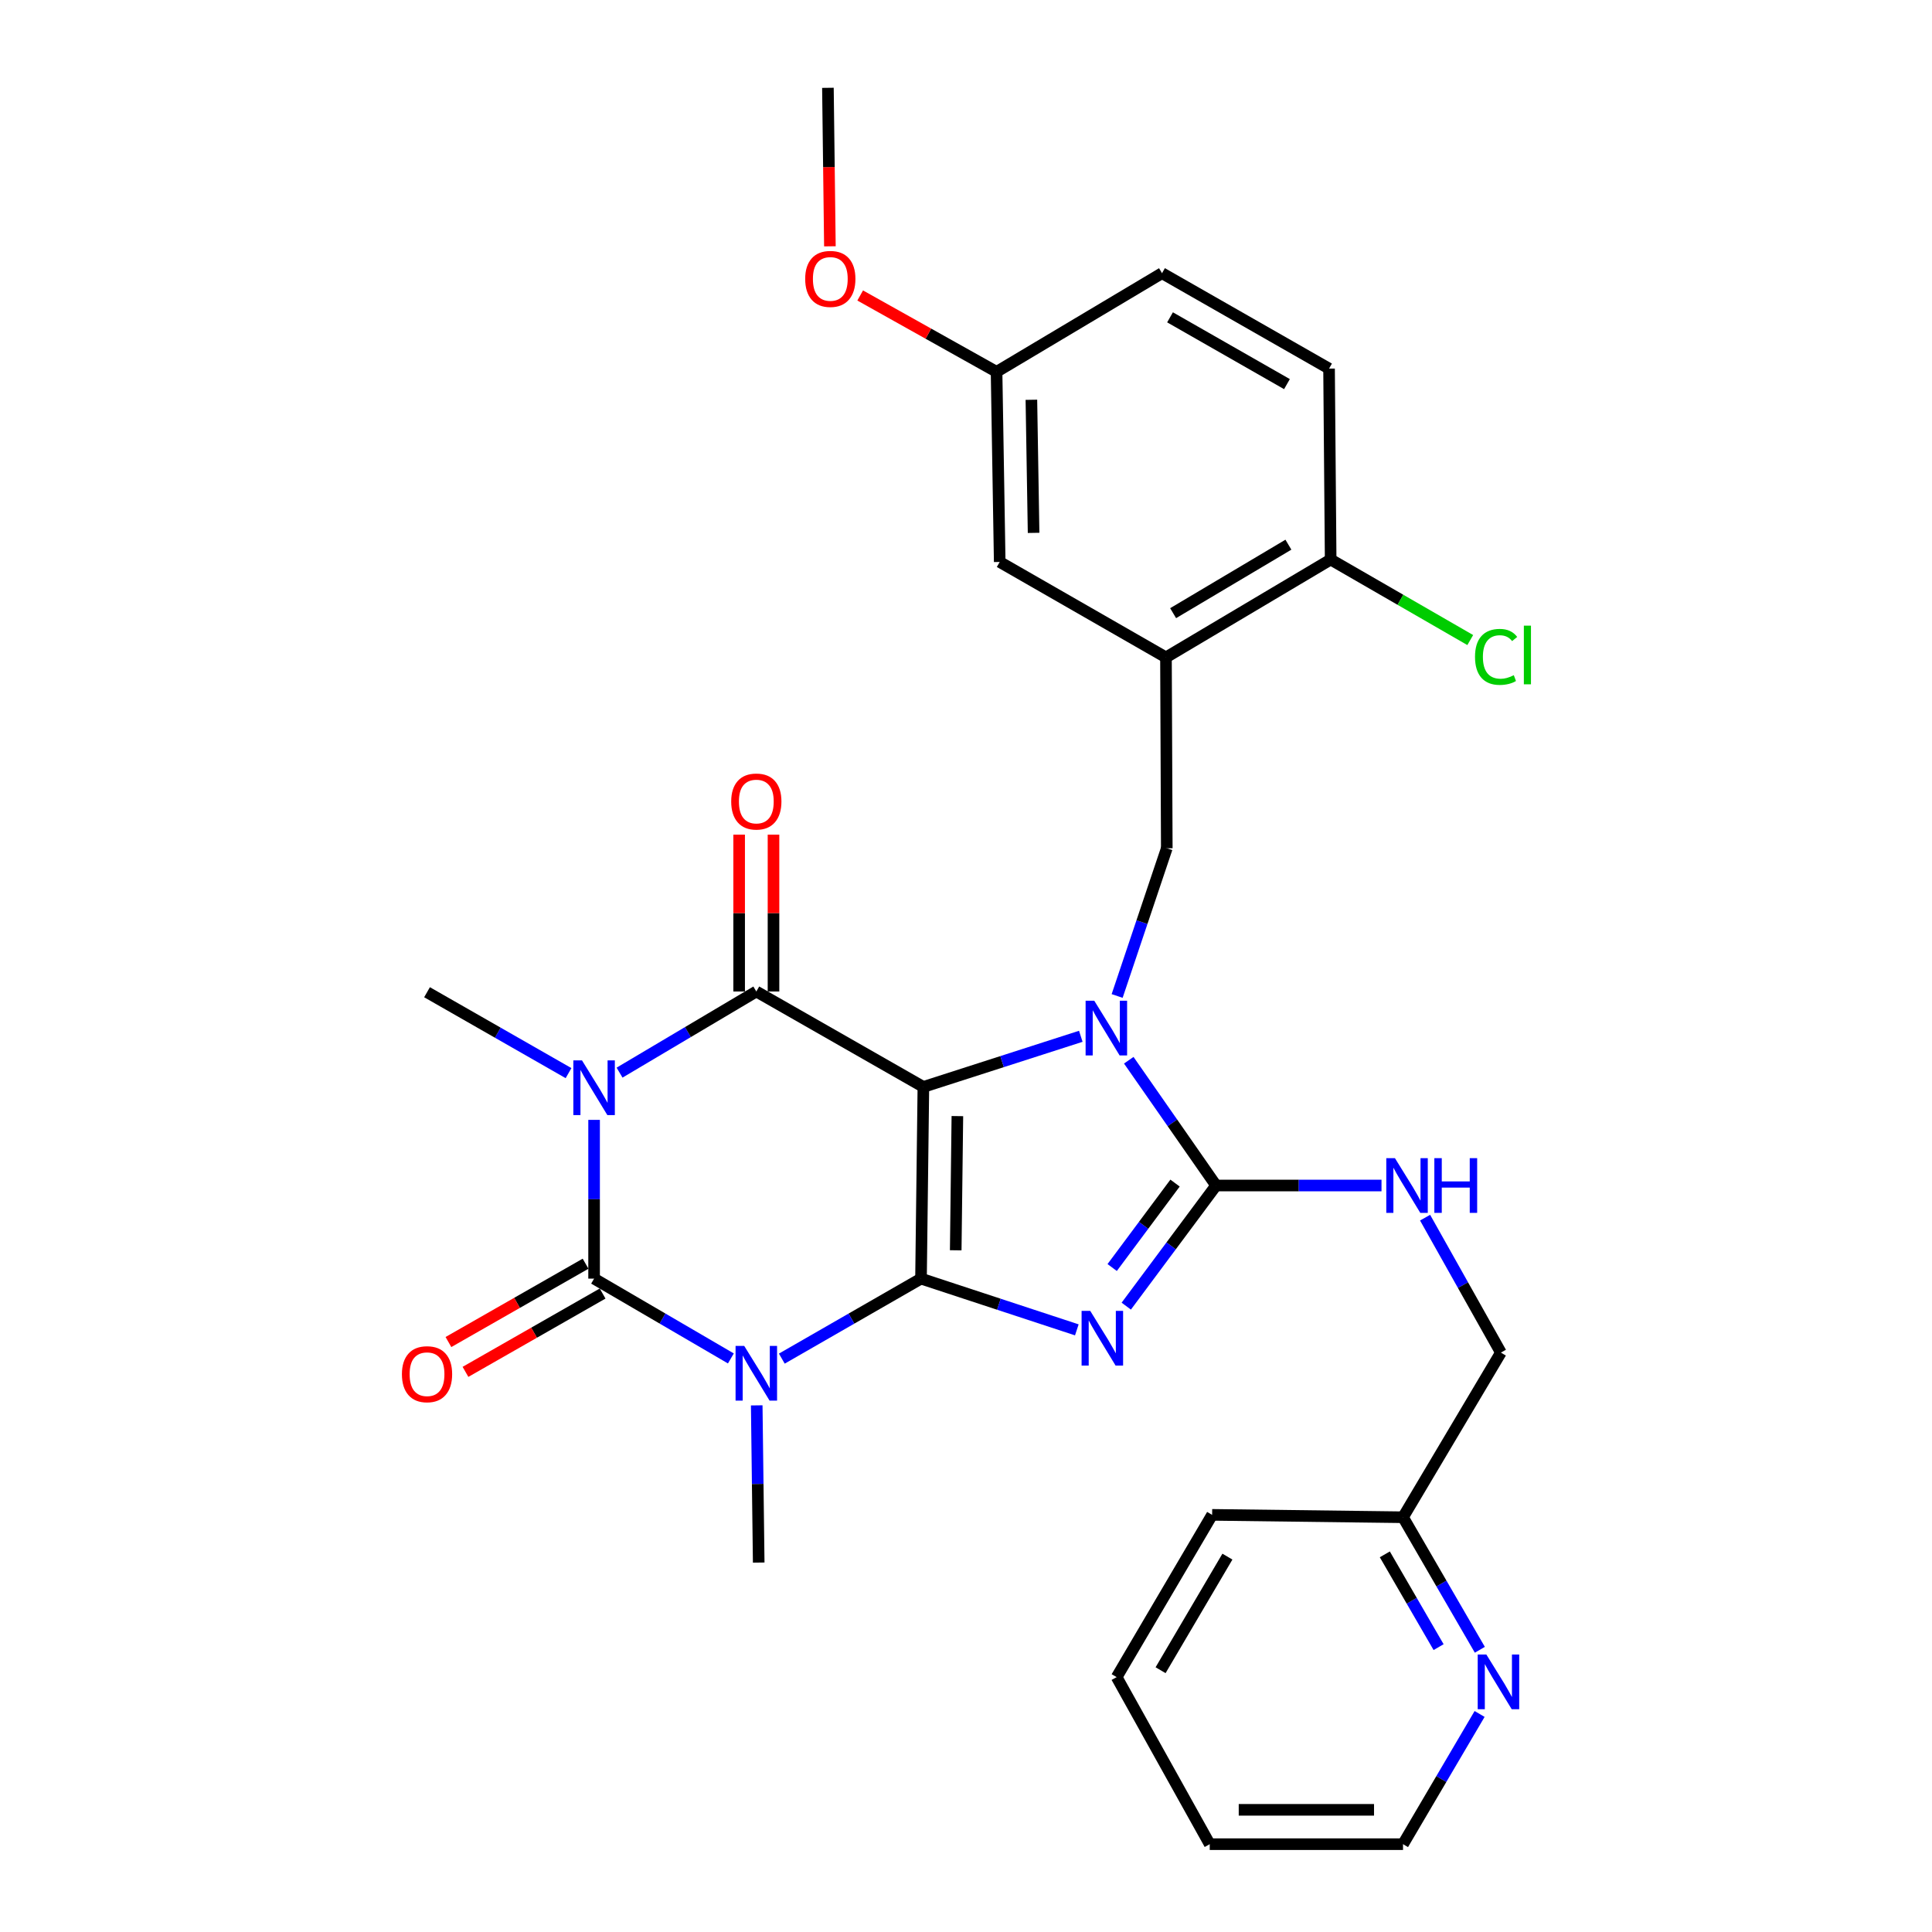 <?xml version='1.0' encoding='iso-8859-1'?>
<svg version='1.1' baseProfile='full'
              xmlns='http://www.w3.org/2000/svg'
                      xmlns:rdkit='http://www.rdkit.org/xml'
                      xmlns:xlink='http://www.w3.org/1999/xlink'
                  xml:space='preserve'
width='1000px' height='1000px' viewBox='0 0 1000 1000'>
<!-- END OF HEADER -->
<rect style='opacity:1.0;fill:#FFFFFF;stroke:none' width='1000' height='1000' x='0' y='0'> </rect>
<path class='bond-0' d='M 476.714,661.813 L 477.939,562.589' style='fill:none;fill-rule:evenodd;stroke:#000000;stroke-width:6px;stroke-linecap:butt;stroke-linejoin:miter;stroke-opacity:1' />
<path class='bond-0' d='M 494.681,647.149 L 495.538,577.692' style='fill:none;fill-rule:evenodd;stroke:#000000;stroke-width:6px;stroke-linecap:butt;stroke-linejoin:miter;stroke-opacity:1' />
<path class='bond-1' d='M 476.714,661.813 L 517.039,675.074' style='fill:none;fill-rule:evenodd;stroke:#000000;stroke-width:6px;stroke-linecap:butt;stroke-linejoin:miter;stroke-opacity:1' />
<path class='bond-1' d='M 517.039,675.074 L 557.363,688.334' style='fill:none;fill-rule:evenodd;stroke:#0000FF;stroke-width:6px;stroke-linecap:butt;stroke-linejoin:miter;stroke-opacity:1' />
<path class='bond-2' d='M 476.714,661.813 L 440.691,682.518' style='fill:none;fill-rule:evenodd;stroke:#000000;stroke-width:6px;stroke-linecap:butt;stroke-linejoin:miter;stroke-opacity:1' />
<path class='bond-2' d='M 440.691,682.518 L 404.668,703.222' style='fill:none;fill-rule:evenodd;stroke:#0000FF;stroke-width:6px;stroke-linecap:butt;stroke-linejoin:miter;stroke-opacity:1' />
<path class='bond-3' d='M 477.939,562.589 L 518.68,549.486' style='fill:none;fill-rule:evenodd;stroke:#000000;stroke-width:6px;stroke-linecap:butt;stroke-linejoin:miter;stroke-opacity:1' />
<path class='bond-3' d='M 518.68,549.486 L 559.421,536.384' style='fill:none;fill-rule:evenodd;stroke:#0000FF;stroke-width:6px;stroke-linecap:butt;stroke-linejoin:miter;stroke-opacity:1' />
<path class='bond-6' d='M 477.939,562.589 L 391.47,513.2' style='fill:none;fill-rule:evenodd;stroke:#000000;stroke-width:6px;stroke-linecap:butt;stroke-linejoin:miter;stroke-opacity:1' />
<path class='bond-7' d='M 582.951,676.054 L 606.195,644.837' style='fill:none;fill-rule:evenodd;stroke:#0000FF;stroke-width:6px;stroke-linecap:butt;stroke-linejoin:miter;stroke-opacity:1' />
<path class='bond-7' d='M 606.195,644.837 L 629.438,613.619' style='fill:none;fill-rule:evenodd;stroke:#000000;stroke-width:6px;stroke-linecap:butt;stroke-linejoin:miter;stroke-opacity:1' />
<path class='bond-7' d='M 575.66,656.068 L 591.93,634.216' style='fill:none;fill-rule:evenodd;stroke:#0000FF;stroke-width:6px;stroke-linecap:butt;stroke-linejoin:miter;stroke-opacity:1' />
<path class='bond-7' d='M 591.93,634.216 L 608.201,612.364' style='fill:none;fill-rule:evenodd;stroke:#000000;stroke-width:6px;stroke-linecap:butt;stroke-linejoin:miter;stroke-opacity:1' />
<path class='bond-5' d='M 378.3,703.123 L 342.9,682.468' style='fill:none;fill-rule:evenodd;stroke:#0000FF;stroke-width:6px;stroke-linecap:butt;stroke-linejoin:miter;stroke-opacity:1' />
<path class='bond-5' d='M 342.9,682.468 L 307.501,661.813' style='fill:none;fill-rule:evenodd;stroke:#000000;stroke-width:6px;stroke-linecap:butt;stroke-linejoin:miter;stroke-opacity:1' />
<path class='bond-16' d='M 391.68,727.418 L 392.192,768.102' style='fill:none;fill-rule:evenodd;stroke:#0000FF;stroke-width:6px;stroke-linecap:butt;stroke-linejoin:miter;stroke-opacity:1' />
<path class='bond-16' d='M 392.192,768.102 L 392.705,808.787' style='fill:none;fill-rule:evenodd;stroke:#000000;stroke-width:6px;stroke-linecap:butt;stroke-linejoin:miter;stroke-opacity:1' />
<path class='bond-8' d='M 578.232,515.515 L 591.08,477.288' style='fill:none;fill-rule:evenodd;stroke:#0000FF;stroke-width:6px;stroke-linecap:butt;stroke-linejoin:miter;stroke-opacity:1' />
<path class='bond-8' d='M 591.08,477.288 L 603.928,439.061' style='fill:none;fill-rule:evenodd;stroke:#000000;stroke-width:6px;stroke-linecap:butt;stroke-linejoin:miter;stroke-opacity:1' />
<path class='bond-30' d='M 584.247,548.773 L 606.842,581.196' style='fill:none;fill-rule:evenodd;stroke:#0000FF;stroke-width:6px;stroke-linecap:butt;stroke-linejoin:miter;stroke-opacity:1' />
<path class='bond-30' d='M 606.842,581.196 L 629.438,613.619' style='fill:none;fill-rule:evenodd;stroke:#000000;stroke-width:6px;stroke-linecap:butt;stroke-linejoin:miter;stroke-opacity:1' />
<path class='bond-4' d='M 307.501,579.644 L 307.501,620.729' style='fill:none;fill-rule:evenodd;stroke:#0000FF;stroke-width:6px;stroke-linecap:butt;stroke-linejoin:miter;stroke-opacity:1' />
<path class='bond-4' d='M 307.501,620.729 L 307.501,661.813' style='fill:none;fill-rule:evenodd;stroke:#000000;stroke-width:6px;stroke-linecap:butt;stroke-linejoin:miter;stroke-opacity:1' />
<path class='bond-17' d='M 294.271,555.45 L 257.651,534.512' style='fill:none;fill-rule:evenodd;stroke:#0000FF;stroke-width:6px;stroke-linecap:butt;stroke-linejoin:miter;stroke-opacity:1' />
<path class='bond-17' d='M 257.651,534.512 L 221.032,513.575' style='fill:none;fill-rule:evenodd;stroke:#000000;stroke-width:6px;stroke-linecap:butt;stroke-linejoin:miter;stroke-opacity:1' />
<path class='bond-31' d='M 320.682,555.195 L 356.076,534.197' style='fill:none;fill-rule:evenodd;stroke:#0000FF;stroke-width:6px;stroke-linecap:butt;stroke-linejoin:miter;stroke-opacity:1' />
<path class='bond-31' d='M 356.076,534.197 L 391.47,513.2' style='fill:none;fill-rule:evenodd;stroke:#000000;stroke-width:6px;stroke-linecap:butt;stroke-linejoin:miter;stroke-opacity:1' />
<path class='bond-11' d='M 303.091,654.092 L 267.601,674.363' style='fill:none;fill-rule:evenodd;stroke:#000000;stroke-width:6px;stroke-linecap:butt;stroke-linejoin:miter;stroke-opacity:1' />
<path class='bond-11' d='M 267.601,674.363 L 232.111,694.635' style='fill:none;fill-rule:evenodd;stroke:#FF0000;stroke-width:6px;stroke-linecap:butt;stroke-linejoin:miter;stroke-opacity:1' />
<path class='bond-11' d='M 311.911,669.534 L 276.421,689.806' style='fill:none;fill-rule:evenodd;stroke:#000000;stroke-width:6px;stroke-linecap:butt;stroke-linejoin:miter;stroke-opacity:1' />
<path class='bond-11' d='M 276.421,689.806 L 240.932,710.077' style='fill:none;fill-rule:evenodd;stroke:#FF0000;stroke-width:6px;stroke-linecap:butt;stroke-linejoin:miter;stroke-opacity:1' />
<path class='bond-12' d='M 400.362,513.2 L 400.362,472.603' style='fill:none;fill-rule:evenodd;stroke:#000000;stroke-width:6px;stroke-linecap:butt;stroke-linejoin:miter;stroke-opacity:1' />
<path class='bond-12' d='M 400.362,472.603 L 400.362,432.006' style='fill:none;fill-rule:evenodd;stroke:#FF0000;stroke-width:6px;stroke-linecap:butt;stroke-linejoin:miter;stroke-opacity:1' />
<path class='bond-12' d='M 382.578,513.2 L 382.578,472.603' style='fill:none;fill-rule:evenodd;stroke:#000000;stroke-width:6px;stroke-linecap:butt;stroke-linejoin:miter;stroke-opacity:1' />
<path class='bond-12' d='M 382.578,472.603 L 382.578,432.006' style='fill:none;fill-rule:evenodd;stroke:#FF0000;stroke-width:6px;stroke-linecap:butt;stroke-linejoin:miter;stroke-opacity:1' />
<path class='bond-10' d='M 629.438,613.619 L 672.252,613.619' style='fill:none;fill-rule:evenodd;stroke:#000000;stroke-width:6px;stroke-linecap:butt;stroke-linejoin:miter;stroke-opacity:1' />
<path class='bond-10' d='M 672.252,613.619 L 715.066,613.619' style='fill:none;fill-rule:evenodd;stroke:#0000FF;stroke-width:6px;stroke-linecap:butt;stroke-linejoin:miter;stroke-opacity:1' />
<path class='bond-9' d='M 603.928,439.061 L 603.503,340.261' style='fill:none;fill-rule:evenodd;stroke:#000000;stroke-width:6px;stroke-linecap:butt;stroke-linejoin:miter;stroke-opacity:1' />
<path class='bond-13' d='M 603.503,340.261 L 688.747,289.617' style='fill:none;fill-rule:evenodd;stroke:#000000;stroke-width:6px;stroke-linecap:butt;stroke-linejoin:miter;stroke-opacity:1' />
<path class='bond-13' d='M 607.206,317.376 L 666.877,281.925' style='fill:none;fill-rule:evenodd;stroke:#000000;stroke-width:6px;stroke-linecap:butt;stroke-linejoin:miter;stroke-opacity:1' />
<path class='bond-14' d='M 603.503,340.261 L 517.449,290.872' style='fill:none;fill-rule:evenodd;stroke:#000000;stroke-width:6px;stroke-linecap:butt;stroke-linejoin:miter;stroke-opacity:1' />
<path class='bond-19' d='M 737.624,630.259 L 757.24,665.178' style='fill:none;fill-rule:evenodd;stroke:#0000FF;stroke-width:6px;stroke-linecap:butt;stroke-linejoin:miter;stroke-opacity:1' />
<path class='bond-19' d='M 757.24,665.178 L 776.856,700.098' style='fill:none;fill-rule:evenodd;stroke:#000000;stroke-width:6px;stroke-linecap:butt;stroke-linejoin:miter;stroke-opacity:1' />
<path class='bond-18' d='M 688.747,289.617 L 687.917,190.788' style='fill:none;fill-rule:evenodd;stroke:#000000;stroke-width:6px;stroke-linecap:butt;stroke-linejoin:miter;stroke-opacity:1' />
<path class='bond-22' d='M 688.747,289.617 L 724.871,310.454' style='fill:none;fill-rule:evenodd;stroke:#000000;stroke-width:6px;stroke-linecap:butt;stroke-linejoin:miter;stroke-opacity:1' />
<path class='bond-22' d='M 724.871,310.454 L 760.995,331.292' style='fill:none;fill-rule:evenodd;stroke:#00CC00;stroke-width:6px;stroke-linecap:butt;stroke-linejoin:miter;stroke-opacity:1' />
<path class='bond-20' d='M 517.449,290.872 L 515.819,192.458' style='fill:none;fill-rule:evenodd;stroke:#000000;stroke-width:6px;stroke-linecap:butt;stroke-linejoin:miter;stroke-opacity:1' />
<path class='bond-20' d='M 534.986,275.815 L 533.845,206.925' style='fill:none;fill-rule:evenodd;stroke:#000000;stroke-width:6px;stroke-linecap:butt;stroke-linejoin:miter;stroke-opacity:1' />
<path class='bond-15' d='M 765.966,853.924 L 746.084,819.623' style='fill:none;fill-rule:evenodd;stroke:#0000FF;stroke-width:6px;stroke-linecap:butt;stroke-linejoin:miter;stroke-opacity:1' />
<path class='bond-15' d='M 746.084,819.623 L 726.202,785.322' style='fill:none;fill-rule:evenodd;stroke:#000000;stroke-width:6px;stroke-linecap:butt;stroke-linejoin:miter;stroke-opacity:1' />
<path class='bond-15' d='M 744.616,852.552 L 730.698,828.541' style='fill:none;fill-rule:evenodd;stroke:#0000FF;stroke-width:6px;stroke-linecap:butt;stroke-linejoin:miter;stroke-opacity:1' />
<path class='bond-15' d='M 730.698,828.541 L 716.781,804.531' style='fill:none;fill-rule:evenodd;stroke:#000000;stroke-width:6px;stroke-linecap:butt;stroke-linejoin:miter;stroke-opacity:1' />
<path class='bond-25' d='M 765.841,887.143 L 746.022,920.844' style='fill:none;fill-rule:evenodd;stroke:#0000FF;stroke-width:6px;stroke-linecap:butt;stroke-linejoin:miter;stroke-opacity:1' />
<path class='bond-25' d='M 746.022,920.844 L 726.202,954.545' style='fill:none;fill-rule:evenodd;stroke:#000000;stroke-width:6px;stroke-linecap:butt;stroke-linejoin:miter;stroke-opacity:1' />
<path class='bond-32' d='M 687.917,190.788 L 601.458,141.398' style='fill:none;fill-rule:evenodd;stroke:#000000;stroke-width:6px;stroke-linecap:butt;stroke-linejoin:miter;stroke-opacity:1' />
<path class='bond-32' d='M 666.127,198.822 L 605.606,164.249' style='fill:none;fill-rule:evenodd;stroke:#000000;stroke-width:6px;stroke-linecap:butt;stroke-linejoin:miter;stroke-opacity:1' />
<path class='bond-21' d='M 776.856,700.098 L 726.202,785.322' style='fill:none;fill-rule:evenodd;stroke:#000000;stroke-width:6px;stroke-linecap:butt;stroke-linejoin:miter;stroke-opacity:1' />
<path class='bond-23' d='M 515.819,192.458 L 601.458,141.398' style='fill:none;fill-rule:evenodd;stroke:#000000;stroke-width:6px;stroke-linecap:butt;stroke-linejoin:miter;stroke-opacity:1' />
<path class='bond-24' d='M 515.819,192.458 L 480.525,172.7' style='fill:none;fill-rule:evenodd;stroke:#000000;stroke-width:6px;stroke-linecap:butt;stroke-linejoin:miter;stroke-opacity:1' />
<path class='bond-24' d='M 480.525,172.7 L 445.23,152.941' style='fill:none;fill-rule:evenodd;stroke:#FF0000;stroke-width:6px;stroke-linecap:butt;stroke-linejoin:miter;stroke-opacity:1' />
<path class='bond-26' d='M 726.202,785.322 L 627.393,784.087' style='fill:none;fill-rule:evenodd;stroke:#000000;stroke-width:6px;stroke-linecap:butt;stroke-linejoin:miter;stroke-opacity:1' />
<path class='bond-27' d='M 429.555,127.492 L 429.042,86.474' style='fill:none;fill-rule:evenodd;stroke:#FF0000;stroke-width:6px;stroke-linecap:butt;stroke-linejoin:miter;stroke-opacity:1' />
<path class='bond-27' d='M 429.042,86.474 L 428.53,45.455' style='fill:none;fill-rule:evenodd;stroke:#000000;stroke-width:6px;stroke-linecap:butt;stroke-linejoin:miter;stroke-opacity:1' />
<path class='bond-33' d='M 726.202,954.545 L 626.158,954.545' style='fill:none;fill-rule:evenodd;stroke:#000000;stroke-width:6px;stroke-linecap:butt;stroke-linejoin:miter;stroke-opacity:1' />
<path class='bond-33' d='M 711.195,936.762 L 641.165,936.762' style='fill:none;fill-rule:evenodd;stroke:#000000;stroke-width:6px;stroke-linecap:butt;stroke-linejoin:miter;stroke-opacity:1' />
<path class='bond-29' d='M 627.393,784.087 L 577.974,868.076' style='fill:none;fill-rule:evenodd;stroke:#000000;stroke-width:6px;stroke-linecap:butt;stroke-linejoin:miter;stroke-opacity:1' />
<path class='bond-29' d='M 635.307,805.704 L 600.714,864.497' style='fill:none;fill-rule:evenodd;stroke:#000000;stroke-width:6px;stroke-linecap:butt;stroke-linejoin:miter;stroke-opacity:1' />
<path class='bond-28' d='M 626.158,954.545 L 577.974,868.076' style='fill:none;fill-rule:evenodd;stroke:#000000;stroke-width:6px;stroke-linecap:butt;stroke-linejoin:miter;stroke-opacity:1' />
<path  class='atom-2' d='M 564.313 678.518
L 573.593 693.518
Q 574.513 694.998, 575.993 697.678
Q 577.473 700.358, 577.553 700.518
L 577.553 678.518
L 581.313 678.518
L 581.313 706.838
L 577.433 706.838
L 567.473 690.438
Q 566.313 688.518, 565.073 686.318
Q 563.873 684.118, 563.513 683.438
L 563.513 706.838
L 559.833 706.838
L 559.833 678.518
L 564.313 678.518
' fill='#0000FF'/>
<path  class='atom-3' d='M 385.21 696.648
L 394.49 711.648
Q 395.41 713.128, 396.89 715.808
Q 398.37 718.488, 398.45 718.648
L 398.45 696.648
L 402.21 696.648
L 402.21 724.968
L 398.33 724.968
L 388.37 708.568
Q 387.21 706.648, 385.97 704.448
Q 384.77 702.248, 384.41 701.568
L 384.41 724.968
L 380.73 724.968
L 380.73 696.648
L 385.21 696.648
' fill='#0000FF'/>
<path  class='atom-4' d='M 566.388 517.969
L 575.668 532.969
Q 576.588 534.449, 578.068 537.129
Q 579.548 539.809, 579.628 539.969
L 579.628 517.969
L 583.388 517.969
L 583.388 546.289
L 579.508 546.289
L 569.548 529.889
Q 568.388 527.969, 567.148 525.769
Q 565.948 523.569, 565.588 522.889
L 565.588 546.289
L 561.908 546.289
L 561.908 517.969
L 566.388 517.969
' fill='#0000FF'/>
<path  class='atom-5' d='M 301.241 548.854
L 310.521 563.854
Q 311.441 565.334, 312.921 568.014
Q 314.401 570.694, 314.481 570.854
L 314.481 548.854
L 318.241 548.854
L 318.241 577.174
L 314.361 577.174
L 304.401 560.774
Q 303.241 558.854, 302.001 556.654
Q 300.801 554.454, 300.441 553.774
L 300.441 577.174
L 296.761 577.174
L 296.761 548.854
L 301.241 548.854
' fill='#0000FF'/>
<path  class='atom-11' d='M 722.017 599.459
L 731.297 614.459
Q 732.217 615.939, 733.697 618.619
Q 735.177 621.299, 735.257 621.459
L 735.257 599.459
L 739.017 599.459
L 739.017 627.779
L 735.137 627.779
L 725.177 611.379
Q 724.017 609.459, 722.777 607.259
Q 721.577 605.059, 721.217 604.379
L 721.217 627.779
L 717.537 627.779
L 717.537 599.459
L 722.017 599.459
' fill='#0000FF'/>
<path  class='atom-11' d='M 742.417 599.459
L 746.257 599.459
L 746.257 611.499
L 760.737 611.499
L 760.737 599.459
L 764.577 599.459
L 764.577 627.779
L 760.737 627.779
L 760.737 614.699
L 746.257 614.699
L 746.257 627.779
L 742.417 627.779
L 742.417 599.459
' fill='#0000FF'/>
<path  class='atom-12' d='M 208.032 711.283
Q 208.032 704.483, 211.392 700.683
Q 214.752 696.883, 221.032 696.883
Q 227.312 696.883, 230.672 700.683
Q 234.032 704.483, 234.032 711.283
Q 234.032 718.163, 230.632 722.083
Q 227.232 725.963, 221.032 725.963
Q 214.792 725.963, 211.392 722.083
Q 208.032 718.203, 208.032 711.283
M 221.032 722.763
Q 225.352 722.763, 227.672 719.883
Q 230.032 716.963, 230.032 711.283
Q 230.032 705.723, 227.672 702.923
Q 225.352 700.083, 221.032 700.083
Q 216.712 700.083, 214.352 702.883
Q 212.032 705.683, 212.032 711.283
Q 212.032 717.003, 214.352 719.883
Q 216.712 722.763, 221.032 722.763
' fill='#FF0000'/>
<path  class='atom-13' d='M 378.47 414.866
Q 378.47 408.066, 381.83 404.266
Q 385.19 400.466, 391.47 400.466
Q 397.75 400.466, 401.11 404.266
Q 404.47 408.066, 404.47 414.866
Q 404.47 421.746, 401.07 425.666
Q 397.67 429.546, 391.47 429.546
Q 385.23 429.546, 381.83 425.666
Q 378.47 421.786, 378.47 414.866
M 391.47 426.346
Q 395.79 426.346, 398.11 423.466
Q 400.47 420.546, 400.47 414.866
Q 400.47 409.306, 398.11 406.506
Q 395.79 403.666, 391.47 403.666
Q 387.15 403.666, 384.79 406.466
Q 382.47 409.266, 382.47 414.866
Q 382.47 420.586, 384.79 423.466
Q 387.15 426.346, 391.47 426.346
' fill='#FF0000'/>
<path  class='atom-16' d='M 769.342 856.386
L 778.622 871.386
Q 779.542 872.866, 781.022 875.546
Q 782.502 878.226, 782.582 878.386
L 782.582 856.386
L 786.342 856.386
L 786.342 884.706
L 782.462 884.706
L 772.502 868.306
Q 771.342 866.386, 770.102 864.186
Q 768.902 861.986, 768.542 861.306
L 768.542 884.706
L 764.862 884.706
L 764.862 856.386
L 769.342 856.386
' fill='#0000FF'/>
<path  class='atom-23' d='M 763.466 339.997
Q 763.466 332.957, 766.746 329.277
Q 770.066 325.557, 776.346 325.557
Q 782.186 325.557, 785.306 329.677
L 782.666 331.837
Q 780.386 328.837, 776.346 328.837
Q 772.066 328.837, 769.786 331.717
Q 767.546 334.557, 767.546 339.997
Q 767.546 345.597, 769.866 348.477
Q 772.226 351.357, 776.786 351.357
Q 779.906 351.357, 783.546 349.477
L 784.666 352.477
Q 783.186 353.437, 780.946 353.997
Q 778.706 354.557, 776.226 354.557
Q 770.066 354.557, 766.746 350.797
Q 763.466 347.037, 763.466 339.997
' fill='#00CC00'/>
<path  class='atom-23' d='M 788.746 323.837
L 792.426 323.837
L 792.426 354.197
L 788.746 354.197
L 788.746 323.837
' fill='#00CC00'/>
<path  class='atom-25' d='M 416.765 144.363
Q 416.765 137.563, 420.125 133.763
Q 423.485 129.963, 429.765 129.963
Q 436.045 129.963, 439.405 133.763
Q 442.765 137.563, 442.765 144.363
Q 442.765 151.243, 439.365 155.163
Q 435.965 159.043, 429.765 159.043
Q 423.525 159.043, 420.125 155.163
Q 416.765 151.283, 416.765 144.363
M 429.765 155.843
Q 434.085 155.843, 436.405 152.963
Q 438.765 150.043, 438.765 144.363
Q 438.765 138.803, 436.405 136.003
Q 434.085 133.163, 429.765 133.163
Q 425.445 133.163, 423.085 135.963
Q 420.765 138.763, 420.765 144.363
Q 420.765 150.083, 423.085 152.963
Q 425.445 155.843, 429.765 155.843
' fill='#FF0000'/>
</svg>
